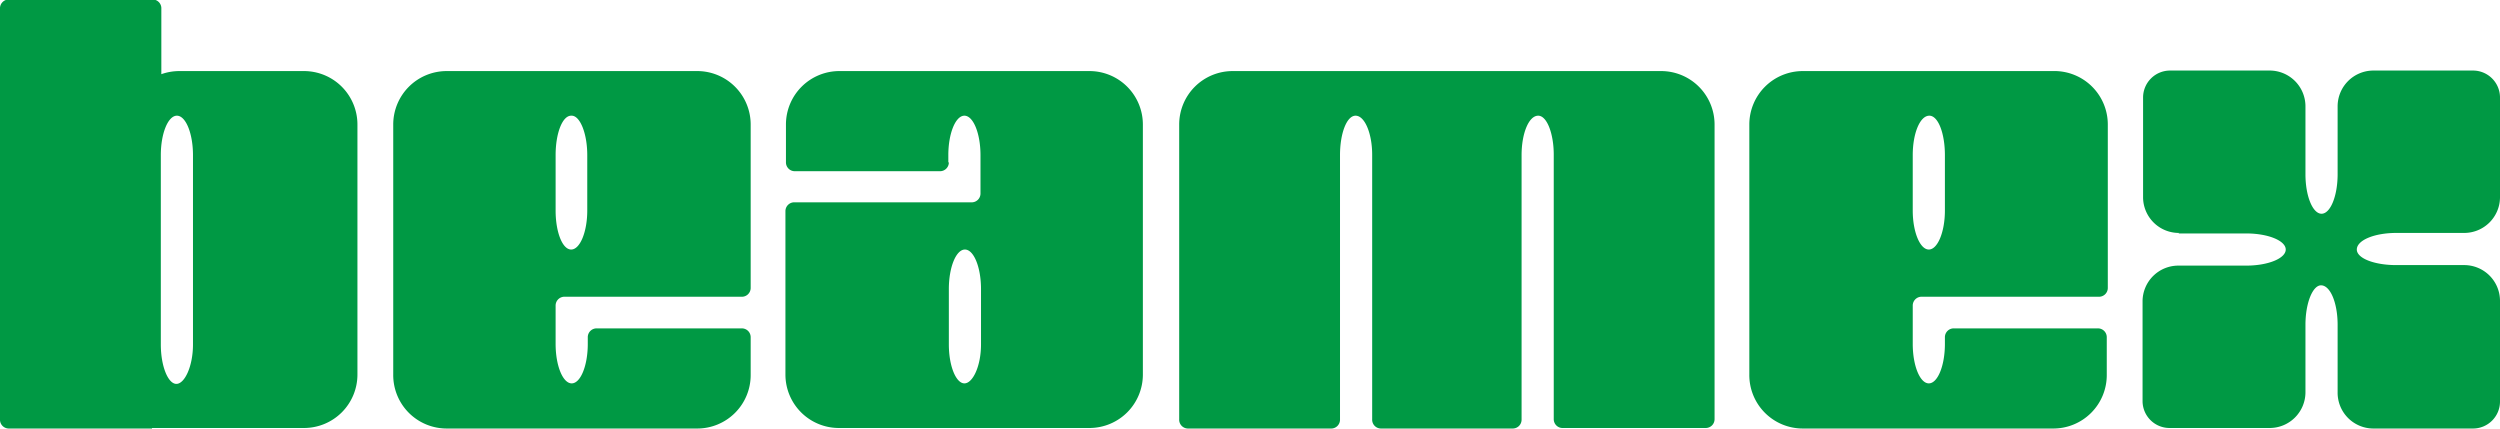<svg data-name="Layer 1" xmlns="http://www.w3.org/2000/svg" viewBox="0 0 481.9 82.6"><path d="M90.8 326.3c-1.7 0-3.1 3.4-3.1 7.6v36.5c0 4.2 1.4 7.6 3 7.6s3.2-3.4 3.2-7.6v-36.5c0-4.2-1.4-7.6-3.1-7.6zM86 386.6H58.4a1.7 1.7 0 0 1-1.7-1.8v-79.1a1.7 1.7 0 0 1 1.7-1.8H86a1.7 1.7 0 0 1 1.8 1.8v12.6a10.4 10.4 0 0 1 3.4-.6h24.1a10.3 10.3 0 0 1 10.3 10.3v48.2a10.3 10.3 0 0 1-10.3 10.3H86zm80.8-60.3c-1.7 0-3 3.4-3 7.6v10.7c0 4.1 1.3 7.5 3 7.5s3.1-3.4 3.1-7.5v-10.7c0-4.2-1.4-7.6-3-7.6zM170 369a1.7 1.7 0 0 1 1.8-1.7h27.8a1.7 1.7 0 0 1 1.8 1.7v7.2a10.3 10.3 0 0 1-10.4 10.4h-48.2a10.3 10.3 0 0 1-10.3-10.4V328a10.3 10.3 0 0 1 10.3-10.3H191a10.3 10.3 0 0 1 10.4 10.3v31.5a1.7 1.7 0 0 1-1.8 1.7h-34a1.7 1.7 0 0 0-1.8 1.7v7.4c0 4.2 1.4 7.6 3.1 7.6s3.1-3.4 3.1-7.6V369zm72.7-16.9c-1.7 0-3.1 3.4-3.1 7.6v10.7c0 4.2 1.4 7.5 3 7.5s3.2-3.3 3.2-7.5v-10.7c0-4.2-1.4-7.6-3.1-7.6zm-3.1-16.8a1.7 1.7 0 0 1-1.8 1.7H210a1.7 1.7 0 0 1-1.8-1.7V328a10.3 10.3 0 0 1 10.4-10.3h48.2A10.3 10.3 0 0 1 277 328v48.2a10.3 10.3 0 0 1-10.3 10.3h-48.2a10.3 10.3 0 0 1-10.4-10.3v-31.5a1.7 1.7 0 0 1 1.8-1.7h34a1.7 1.7 0 0 0 1.8-1.7v-7.4c0-4.2-1.4-7.6-3.1-7.6s-3.1 3.4-3.1 7.6v1.4zm189-9c-1.8 0-3.2 3.4-3.2 7.6v10.7c0 4.1 1.4 7.5 3.1 7.5s3.1-3.4 3.1-7.5v-10.7c0-4.2-1.3-7.6-3-7.6zm3 42.7a1.7 1.7 0 0 1 1.8-1.7H461a1.7 1.7 0 0 1 1.8 1.7v7.2a10.3 10.3 0 0 1-10.4 10.4h-48.2a10.3 10.3 0 0 1-10.3-10.4V328a10.3 10.3 0 0 1 10.3-10.3h48.2A10.3 10.3 0 0 1 463 328v31.5a1.7 1.7 0 0 1-1.8 1.7h-34a1.7 1.7 0 0 0-1.8 1.7v7.4c0 4.2 1.4 7.6 3.1 7.6s3.1-3.4 3.1-7.6V369zm-83.3 17.6h-25.4a1.7 1.7 0 0 1-1.7-1.8v-51c0-4-1.4-7.5-3.2-7.5-1.7 0-3 3.4-3 7.6v51a1.7 1.7 0 0 1-1.8 1.7h-27.5a1.7 1.7 0 0 1-1.7-1.8V328a10.3 10.3 0 0 1 10.3-10.3h82.6a10.3 10.3 0 0 1 10.3 10.3v56.8a1.7 1.7 0 0 1-1.7 1.7H358a1.7 1.7 0 0 1-1.8-1.7v-51c0-4-1.3-7.5-3-7.5-1.8 0-3.2 3.4-3.2 7.6v51a1.7 1.7 0 0 1-1.7 1.7zM476.6 349h13.1c4.2 0 7.6 1.4 7.6 3.1 0 1.7-3.4 3.1-7.6 3.1h-13a6.9 6.9 0 0 0-7 6.9v19.3a5.2 5.2 0 0 0 5.2 5.1h19.3a6.9 6.9 0 0 0 6.9-6.8v-13.1c0-4.2 1.4-7.6 3-7.6 1.8 0 3.2 3.4 3.2 7.6v13a6.9 6.9 0 0 0 6.8 7h19.3a5.2 5.2 0 0 0 5.2-5.2V362a6.9 6.9 0 0 0-7-6.9h-13c-4.2 0-7.6-1.3-7.6-3 0-1.8 3.4-3.2 7.6-3.2h13.1a6.9 6.9 0 0 0 6.9-6.8v-19.3a5.2 5.2 0 0 0-5.2-5.2h-19.3a6.9 6.9 0 0 0-6.8 6.9v13.1c0 4.2-1.4 7.6-3.1 7.6-1.7 0-3.1-3.4-3.1-7.6v-13.1a6.9 6.9 0 0 0-7-6.9H475a5.2 5.2 0 0 0-5.2 5.2v19.3a6.9 6.9 0 0 0 7 6.8z" transform="translate(-56.7 -304)" style="fill:#094;fill-rule:evenodd"/></svg>